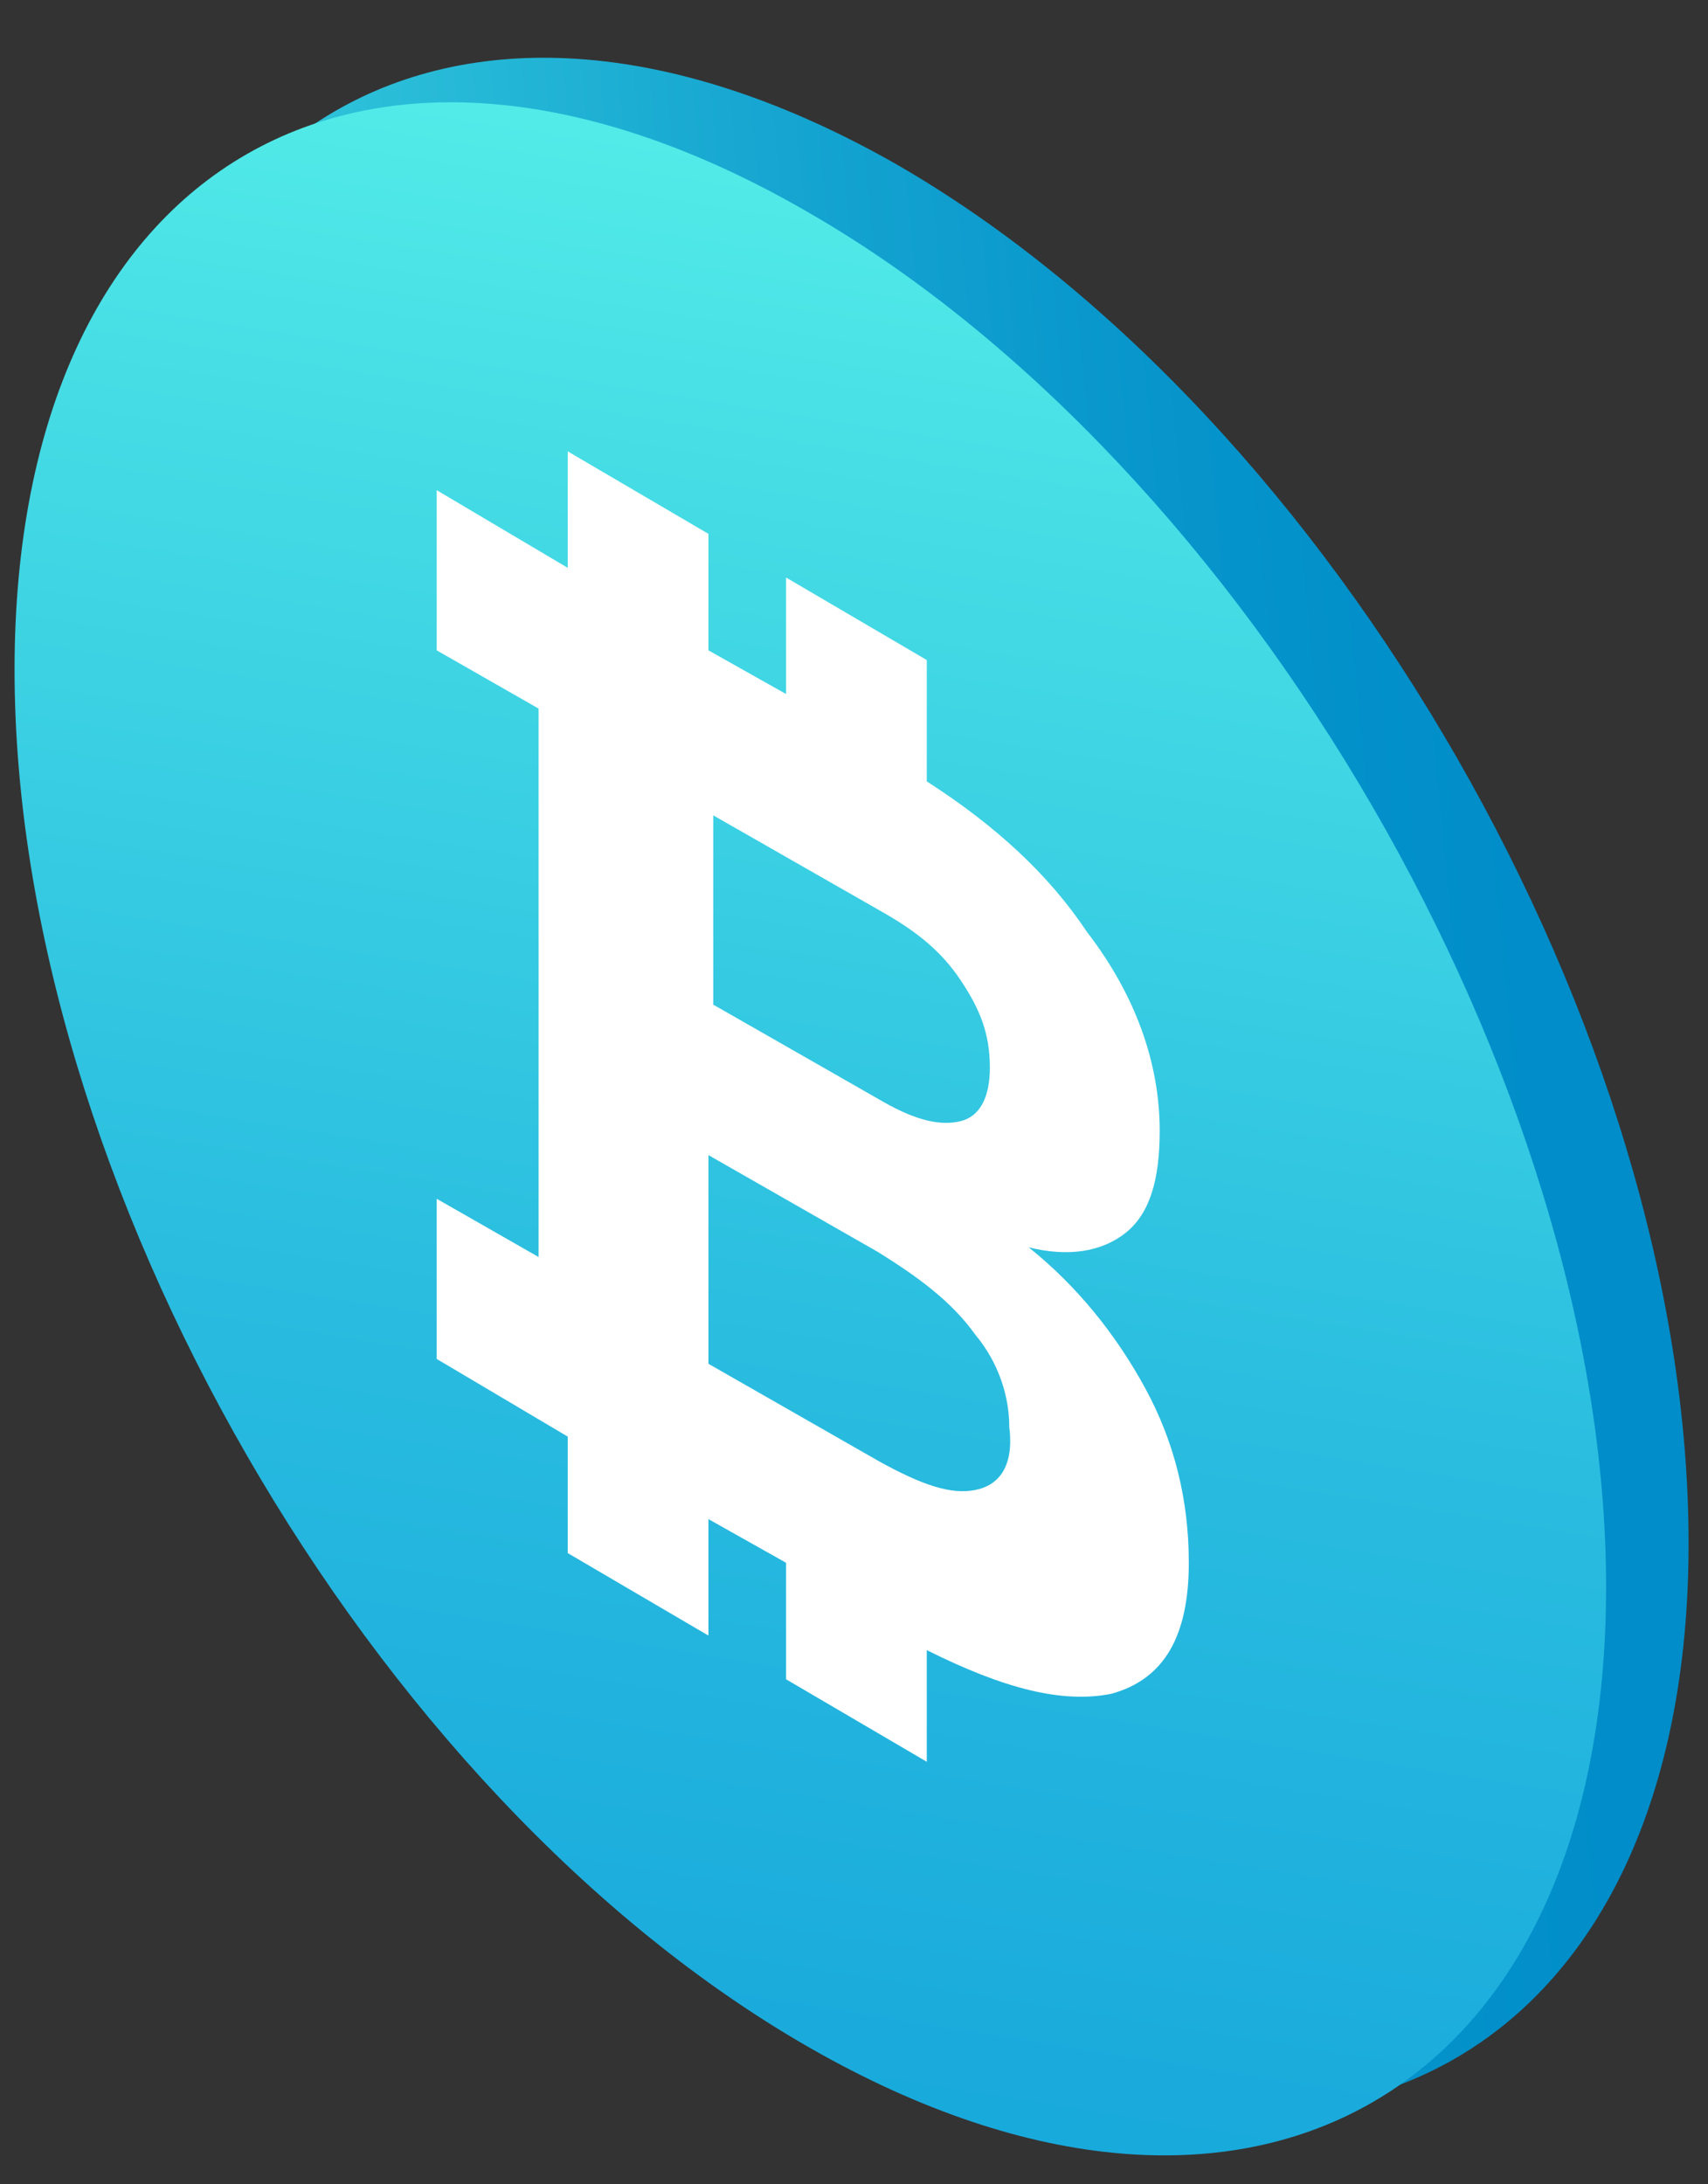 <svg id="Слой_1" xmlns="http://www.w3.org/2000/svg" viewBox="0 0 35.2 45"><rect x="0" y="0" width="35.2" height="45" fill="#333333" stroke="none"/><style>.st8{fill:#fff}.st13{fill:#008cb2}.st27{opacity:.3}.st27,.st28{fill:#32c7f5}.st34{opacity:.7;fill:#fff}</style><linearGradient id="SVGID_1_" gradientUnits="userSpaceOnUse" x1="56.627" y1="194.751" x2="-22.516" y2="238.279"><stop offset="0" stop-color="#14a4db"/><stop offset=".196" stop-color="#1aabdc"/><stop offset=".477" stop-color="#2bbee0"/><stop offset=".809" stop-color="#46dde5"/><stop offset="1" stop-color="#58f2e9"/></linearGradient><path fill="url(#SVGID_1_)" d="M54.2 216.3l-35.9 20.8v-41.5l35.9-20.8z"/><linearGradient id="SVGID_2_" gradientUnits="userSpaceOnUse" x1="5.067" y1="191.538" x2="43.254" y2="143.261"><stop offset="0" stop-color="#14a4db"/><stop offset=".196" stop-color="#1aabdc"/><stop offset=".477" stop-color="#2bbee0"/><stop offset=".809" stop-color="#46dde5"/><stop offset="1" stop-color="#58f2e9"/></linearGradient><path fill="url(#SVGID_2_)" d="M18.3 195.6l-36-20.8 36-20.7 35.9 20.7z"/><linearGradient id="SVGID_3_" gradientUnits="userSpaceOnUse" x1="-56.29" y1="174.147" x2="21.272" y2="217.727"><stop offset="0" stop-color="#14a4db"/><stop offset=".196" stop-color="#1aabdc"/><stop offset=".477" stop-color="#2bbee0"/><stop offset=".809" stop-color="#46dde5"/><stop offset="1" stop-color="#58f2e9"/></linearGradient><path fill="url(#SVGID_3_)" d="M18.3 237.1l-36-20.8v-41.5l36 20.8z"/><linearGradient id="SVGID_4_" gradientUnits="userSpaceOnUse" x1="56.627" y1="137.448" x2="-22.516" y2="180.976"><stop offset="0" stop-color="#14a4db"/><stop offset=".196" stop-color="#1aabdc"/><stop offset=".477" stop-color="#2bbee0"/><stop offset=".809" stop-color="#46dde5"/><stop offset="1" stop-color="#58f2e9"/></linearGradient><path fill="url(#SVGID_4_)" d="M54.2 159l-35.9 20.8v-41.5l35.9-20.8z"/><linearGradient id="SVGID_5_" gradientUnits="userSpaceOnUse" x1="5.067" y1="134.235" x2="43.254" y2="85.958"><stop offset="0" stop-color="#14a4db"/><stop offset=".196" stop-color="#1aabdc"/><stop offset=".477" stop-color="#2bbee0"/><stop offset=".809" stop-color="#46dde5"/><stop offset="1" stop-color="#58f2e9"/></linearGradient><path fill="url(#SVGID_5_)" d="M18.3 138.3l-36-20.8 36-20.7 35.9 20.7z"/><linearGradient id="SVGID_6_" gradientUnits="userSpaceOnUse" x1="-56.29" y1="116.844" x2="21.272" y2="160.424"><stop offset="0" stop-color="#14a4db"/><stop offset=".196" stop-color="#1aabdc"/><stop offset=".477" stop-color="#2bbee0"/><stop offset=".809" stop-color="#46dde5"/><stop offset="1" stop-color="#58f2e9"/></linearGradient><path fill="url(#SVGID_6_)" d="M18.3 179.8l-36-20.8v-41.5l36 20.8z"/><linearGradient id="SVGID_7_" gradientUnits="userSpaceOnUse" x1="31.608" y1="21.078" x2="-4.27" y2="24.508"><stop offset="0" stop-color="#008dc9"/><stop offset=".165" stop-color="#0694cb"/><stop offset=".402" stop-color="#17a7d1"/><stop offset=".682" stop-color="#32c6db"/><stop offset=".994" stop-color="#57f1e9"/><stop offset="1" stop-color="#58f2e9"/></linearGradient><path d="M34.8 31.8c0 10.4-7.3 14.7-16.4 9.5-9-5.3-16.3-18-16.3-28.4 0-10.4 7.3-14.7 16.4-9.5 9 5.2 16.3 17.9 16.3 28.4z" fill="url(#SVGID_7_)"/><linearGradient id="SVGID_8_" gradientUnits="userSpaceOnUse" x1="12.227" y1="51.167" x2="20.273" y2=".647"><stop offset="0" stop-color="#14a4db"/><stop offset=".196" stop-color="#1aabdc"/><stop offset=".477" stop-color="#2bbee0"/><stop offset=".809" stop-color="#46dde5"/><stop offset="1" stop-color="#58f2e9"/></linearGradient><path d="M33.1 32.7c0 10.4-7.3 14.7-16.4 9.5C7.6 37 .3 24.3.3 13.8S7.6-.9 16.7 4.4c9 5.2 16.4 17.9 16.4 28.3z" fill="url(#SVGID_8_)"/><path class="st8" d="M23.6 28.6c-.6-1.1-1.4-2.1-2.4-2.9.8.2 1.5.1 2-.3s.7-1.1.7-2.1c0-1.4-.5-2.8-1.5-4.1-.8-1.2-1.9-2.2-3.3-3.1v-2.5l-2.9-1.7v2.4l-1.6-.9V11l-2.9-1.7v2.4L9 10.1v3.3l2.1 1.2v11.3L9 24.7V28l2.7 1.6V32l2.9 1.7v-2.4l1.6.9v2.4l2.9 1.7V34c1.6.8 2.8 1.1 3.8.9 1.1-.3 1.6-1.2 1.6-2.7 0-1.3-.3-2.5-.9-3.6zm-8.9-11.8l3.5 2c.7.4 1.2.8 1.6 1.4.4.6.6 1.1.6 1.8 0 .6-.2 1-.6 1.1-.4.1-.9 0-1.6-.4l-3.5-2v-3.9zm5.4 13.9c-.5.1-1.1-.1-2-.6l-3.5-2v-4.3l3.5 2c.8.5 1.5 1 2 1.7.5.6.7 1.3.7 1.9.1.8-.2 1.2-.7 1.3z"/><linearGradient id="SVGID_9_" gradientUnits="userSpaceOnUse" x1="6477.339" y1="-850.924" x2="6477.339" y2="-854.864" gradientTransform="matrix(-.866 .5 0 1.155 5645.995 -2049.256)"><stop offset="0" stop-color="#14a4db"/><stop offset=".196" stop-color="#1aabdc"/><stop offset=".477" stop-color="#2bbee0"/><stop offset=".809" stop-color="#46dde5"/><stop offset="1" stop-color="#58f2e9"/></linearGradient><path d="M35 204.8c0 1 .7 1.4 1.6.9s1.6-1.7 1.6-2.8c0-1-.7-1.4-1.6-.9s-1.6 1.8-1.6 2.8z" fill="url(#SVGID_9_)"/><linearGradient id="SVGID_10_" gradientUnits="userSpaceOnUse" x1="6477.339" y1="-844.934" x2="6477.339" y2="-848.874" gradientTransform="matrix(-.866 .5 0 1.155 5645.995 -2049.256)"><stop offset="0" stop-color="#14a4db"/><stop offset=".196" stop-color="#1aabdc"/><stop offset=".477" stop-color="#2bbee0"/><stop offset=".809" stop-color="#46dde5"/><stop offset="1" stop-color="#58f2e9"/></linearGradient><path d="M35 211.7c0 1 .7 1.4 1.6.9.9-.5 1.6-1.7 1.6-2.8s-.7-1.4-1.6-.9-1.6 1.8-1.6 2.8z" fill="url(#SVGID_10_)"/><linearGradient id="SVGID_11_" gradientUnits="userSpaceOnUse" x1="6477.339" y1="-902.705" x2="6477.339" y2="-906.645" gradientTransform="matrix(-.866 .5 0 1.155 5645.995 -2049.256)"><stop offset="0" stop-color="#14a4db"/><stop offset=".196" stop-color="#1aabdc"/><stop offset=".477" stop-color="#2bbee0"/><stop offset=".809" stop-color="#46dde5"/><stop offset="1" stop-color="#58f2e9"/></linearGradient><path d="M35 145c0 1 .7 1.4 1.6.9.9-.5 1.6-1.7 1.6-2.8 0-1-.7-1.4-1.6-.9-.9.6-1.6 1.8-1.6 2.8z" fill="url(#SVGID_11_)"/><linearGradient id="SVGID_12_" gradientUnits="userSpaceOnUse" x1="6477.339" y1="-896.715" x2="6477.339" y2="-900.655" gradientTransform="matrix(-.866 .5 0 1.155 5645.995 -2049.256)"><stop offset="0" stop-color="#14a4db"/><stop offset=".196" stop-color="#1aabdc"/><stop offset=".477" stop-color="#2bbee0"/><stop offset=".809" stop-color="#46dde5"/><stop offset="1" stop-color="#58f2e9"/></linearGradient><path d="M35 151.9c0 1 .7 1.4 1.6.9.9-.5 1.6-1.7 1.6-2.8 0-1-.7-1.4-1.6-.9-.9.6-1.6 1.8-1.6 2.8z" fill="url(#SVGID_12_)"/><ellipse transform="rotate(-30 .687 148.456)" class="st13" cx=".7" cy="148.5" rx="5.7" ry="9.8"/><linearGradient id="SVGID_13_" gradientUnits="userSpaceOnUse" x1="-7.022" y1="148.849" x2="6.9" y2="148.849"><stop offset="0" stop-color="#008dc9"/><stop offset=".165" stop-color="#0694cb"/><stop offset=".402" stop-color="#17a7d1"/><stop offset=".682" stop-color="#32c6db"/><stop offset=".994" stop-color="#57f1e9"/><stop offset="1" stop-color="#58f2e9"/></linearGradient><path d="M6.9 152.9c0 4.4-3.1 6.2-7 4-3.8-2.2-7-7.6-7-12.1 0-4.4 3.1-6.2 7-4s7 7.6 7 12.1z" fill="url(#SVGID_13_)"/><ellipse transform="rotate(-30 .309 205.761)" class="st13" cx=".3" cy="205.8" rx="5.7" ry="9.8"/><linearGradient id="SVGID_14_" gradientUnits="userSpaceOnUse" x1="-7.399" y1="206.152" x2="6.523" y2="206.152"><stop offset="0" stop-color="#008dc9"/><stop offset=".165" stop-color="#0694cb"/><stop offset=".402" stop-color="#17a7d1"/><stop offset=".682" stop-color="#32c6db"/><stop offset=".994" stop-color="#57f1e9"/><stop offset="1" stop-color="#58f2e9"/></linearGradient><path d="M6.5 210.2c0 4.4-3.1 6.2-7 4-3.8-2.2-7-7.6-7-12.1 0-4.4 3.1-6.2 7-4s7 7.6 7 12.1z" fill="url(#SVGID_14_)"/><linearGradient id="SVGID_15_" gradientUnits="userSpaceOnUse" x1="9.025" y1="110.896" x2="53.147" y2="137.607"><stop offset="0" stop-color="#14a4db"/><stop offset=".196" stop-color="#1aabdc"/><stop offset=".477" stop-color="#2bbee0"/><stop offset=".809" stop-color="#46dde5"/><stop offset="1" stop-color="#58f2e9"/></linearGradient><path fill="url(#SVGID_15_)" d="M30.8 125.6L5.4 110.9l3.2-1.8L34 123.8z"/><linearGradient id="SVGID_16_" gradientUnits="userSpaceOnUse" x1="31.635" y1="84.103" x2="-4.243" y2="87.533"><stop offset="0" stop-color="#008dc9"/><stop offset=".165" stop-color="#0694cb"/><stop offset=".402" stop-color="#17a7d1"/><stop offset=".682" stop-color="#32c6db"/><stop offset=".994" stop-color="#57f1e9"/><stop offset="1" stop-color="#58f2e9"/></linearGradient><path d="M34.9 94.8c0 10.4-7.3 14.7-16.4 9.5S2.1 86.4 2.1 75.9c0-10.4 7.3-14.7 16.4-9.5 9 5.3 16.4 18 16.4 28.4z" fill="url(#SVGID_16_)"/><linearGradient id="SVGID_17_" gradientUnits="userSpaceOnUse" x1="12.254" y1="114.192" x2="20.3" y2="63.672"><stop offset="0" stop-color="#14a4db"/><stop offset=".196" stop-color="#1aabdc"/><stop offset=".477" stop-color="#2bbee0"/><stop offset=".809" stop-color="#46dde5"/><stop offset="1" stop-color="#58f2e9"/></linearGradient><path d="M33.1 95.8c0 10.4-7.3 14.7-16.4 9.5C7.6 100 .3 87.3.3 76.8s7.3-14.7 16.4-9.5c9 5.3 16.4 18 16.4 28.5z" fill="url(#SVGID_17_)"/><path class="st8" d="M23.6 91.6c-.6-1.1-1.4-2.1-2.4-2.9.8.2 1.5.1 2-.3s.7-1.1.7-2.1c0-1.4-.5-2.8-1.5-4.1-.8-1.2-1.9-2.2-3.3-3.1v-2.5L16.3 75v2.4l-1.6-.9v-2.4l-2.9-1.7v2.4l-2.7-1.6v3.3l2.1 1.2V89l-2.1-1.2v3.3l2.7 1.6v2.4l2.9 1.7v-2.4l1.6.9v2.4l2.9 1.7V97c1.6.8 2.8 1.1 3.8.9 1-.3 1.6-1.2 1.6-2.7-.1-1.3-.4-2.4-1-3.6zm-8.8-11.8l3.5 2c.7.4 1.2.8 1.6 1.4.4.6.6 1.1.6 1.8 0 .6-.2 1-.6 1.1-.4.1-.9 0-1.6-.4l-3.5-2v-3.9zm5.4 13.9c-.5.1-1.1-.1-2-.6l-3.5-2v-4.3l3.5 2c.8.5 1.5 1 2 1.7.5.6.7 1.3.7 1.9 0 .8-.3 1.2-.7 1.3z"/><linearGradient id="SVGID_18_" gradientUnits="userSpaceOnUse" x1="6.56" y1="109.76" x2="11.745" y2="112.899"><stop offset="0" stop-color="#14a4db"/><stop offset=".196" stop-color="#1aabdc"/><stop offset=".477" stop-color="#2bbee0"/><stop offset=".809" stop-color="#46dde5"/><stop offset="1" stop-color="#58f2e9"/></linearGradient><path fill="url(#SVGID_18_)" d="M8.6 109.1v3.7l-3.2-1.9z"/><linearGradient id="SVGID_19_" gradientUnits="userSpaceOnUse" x1="6006.116" y1="9035.7" x2="5835.564" y2="8862.773" gradientTransform="rotate(180 2958.003 4535.016)"><stop offset="0" stop-color="#14a4db"/><stop offset=".196" stop-color="#1aabdc"/><stop offset=".477" stop-color="#2bbee0"/><stop offset=".809" stop-color="#46dde5"/><stop offset="1" stop-color="#58f2e9"/></linearGradient><path fill="url(#SVGID_19_)" d="M36.6 143.5v.9l40.6 23.4v73.7h.8v-74.1z"/><linearGradient id="SVGID_20_" gradientUnits="userSpaceOnUse" x1="6009.22" y1="9032.639" x2="5838.667" y2="8859.713" gradientTransform="rotate(180 2958.003 4535.016)"><stop offset="0" stop-color="#14a4db"/><stop offset=".196" stop-color="#1aabdc"/><stop offset=".477" stop-color="#2bbee0"/><stop offset=".809" stop-color="#46dde5"/><stop offset="1" stop-color="#58f2e9"/></linearGradient><path fill="url(#SVGID_20_)" d="M36.6 150.3v.9l35.2 20.3v67.6h.8v-68z"/><linearGradient id="SVGID_21_" gradientUnits="userSpaceOnUse" x1="5992.144" y1="8989.487" x2="5821.591" y2="8816.56" gradientTransform="rotate(180 2958.003 4535.016)"><stop offset="0" stop-color="#14a4db"/><stop offset=".196" stop-color="#1aabdc"/><stop offset=".477" stop-color="#2bbee0"/><stop offset=".809" stop-color="#46dde5"/><stop offset="1" stop-color="#58f2e9"/></linearGradient><path fill="url(#SVGID_21_)" d="M77.2 240.7h.8v-13.3l-41.4-23.9v.9l40.6 23.4z"/><linearGradient id="SVGID_22_" gradientUnits="userSpaceOnUse" x1="5996.171" y1="8985.516" x2="5825.618" y2="8812.589" gradientTransform="rotate(180 2958.003 4535.016)"><stop offset="0" stop-color="#14a4db"/><stop offset=".196" stop-color="#1aabdc"/><stop offset=".477" stop-color="#2bbee0"/><stop offset=".809" stop-color="#46dde5"/><stop offset="1" stop-color="#58f2e9"/></linearGradient><path fill="url(#SVGID_22_)" d="M71.8 240.7h.8v-9.6l-36-20.8v.9l35.2 20.3z"/><linearGradient id="SVGID_23_" gradientUnits="userSpaceOnUse" x1="45.946" y1="257.817" x2="273.246" y2="257.817"><stop offset="0" stop-color="#14a4db"/><stop offset=".196" stop-color="#1aabdc"/><stop offset=".477" stop-color="#2bbee0"/><stop offset=".809" stop-color="#46dde5"/><stop offset="1" stop-color="#58f2e9"/></linearGradient><path d="M158.8 323.6c-4.6 0-9-.9-12.3-2.8l-95.6-55.2c-3.1-1.8-4.9-4.3-5-7.1-.1-3.5 2.5-7 7-9.6l91.6-52.9c8.3-4.8 21-5.3 28.2-1.2l95.6 55.2c3.1 1.8 4.9 4.3 5 7 .2 3.5-2.4 7.1-7 9.7l-91.6 52.9c-4.6 2.6-10.4 4-15.9 4zm1.6-130.8c-5.4 0-11.1 1.3-15.5 3.9l-91.6 52.9c-4.3 2.5-6.7 5.7-6.6 8.9.1 2.5 1.7 4.8 4.6 6.5l95.6 55.2c7 4 19.3 3.5 27.4-1.2l91.6-52.9c4.4-2.5 6.8-5.8 6.6-9.1-.1-2.5-1.7-4.7-4.6-6.3l-95.6-55.2c-3.2-1.8-7.4-2.7-11.9-2.7z" fill="url(#SVGID_23_)"/><g opacity=".5"><linearGradient id="SVGID_24_" gradientUnits="userSpaceOnUse" x1="129.809" y1="290.609" x2="303.458" y2="290.609"><stop offset="0" stop-color="#14a4db"/><stop offset=".196" stop-color="#1aabdc"/><stop offset=".477" stop-color="#2bbee0"/><stop offset=".809" stop-color="#46dde5"/><stop offset="1" stop-color="#58f2e9"/></linearGradient><path d="M216 340.9c-3.5 0-6.9-.7-9.4-2.2l-72.9-42.1c-2.4-1.4-3.8-3.4-3.9-5.5-.1-2.7 1.9-5.4 5.4-7.4l69.9-40.3c6.4-3.7 16.1-4.1 21.6-.9l72.9 42.1c2.4 1.4 3.7 3.3 3.8 5.4.1 2.7-1.8 5.5-5.4 7.5l-69.9 40.3c-3.4 2.1-7.9 3.1-12.1 3.1zm1.3-99.8c-4.1 0-8.4 1-11.8 3l-69.9 40.3c-3.2 1.9-5.1 4.3-5 6.7.1 1.9 1.3 3.6 3.5 4.9l72.9 42.1c5.3 3.1 14.7 2.7 20.8-.9l69.9-40.3c3.3-1.9 5.1-4.4 5-6.8-.1-1.8-1.3-3.5-3.5-4.8l-72.9-42.1c-2.4-1.5-5.6-2.1-9-2.1z" fill="url(#SVGID_24_)"/></g><path class="st27" d="M277.1 193.9l-.5-.3c-2-1.1-3.5-4.2-3.5-6.8v-69.4c0-2.6 1.6-3.8 3.5-2.7l.5.3c2 1.1 3.5 4.2 3.5 6.8v69.4c.1 2.6-1.5 3.8-3.5 2.7z"/><path class="st28" d="M277.1 193.9l-.5-.3c-2-1.1-3.5-4.2-3.5-6.8v-21c0-2.6 1.6-3.8 3.5-2.7l.5.3c2 1.1 3.5 4.2 3.5 6.8v21c.1 2.6-1.5 3.8-3.5 2.7z"/><linearGradient id="SVGID_25_" gradientUnits="userSpaceOnUse" x1="112.412" y1="272.347" x2="338.974" y2="272.347"><stop offset="0" stop-color="#3d83b4"/><stop offset="1" stop-color="#2a135b"/></linearGradient><path d="M274.4 231.7c.2 3.2-2.1 6.7-6.8 9.4L176 294c-8.2 4.8-20.7 5.3-27.8 1.2L52.7 240c-3.2-1.8-4.7-4.2-4.8-6.8v14.9c0 2.6 1.6 5.1 4.8 7l95.6 55.2c7.1 4.1 19.6 3.6 27.8-1.2l91.6-52.9c4.5-2.6 6.8-5.9 6.8-9.1l-.1-15.4z" fill="url(#SVGID_25_)"/><linearGradient id="SVGID_26_" gradientUnits="userSpaceOnUse" x1="94.92" y1="326.061" x2="209.941" y2="163.554"><stop offset="0" stop-color="#14a4db"/><stop offset=".196" stop-color="#1aabdc"/><stop offset=".477" stop-color="#2bbee0"/><stop offset=".809" stop-color="#46dde5"/><stop offset="1" stop-color="#58f2e9"/></linearGradient><path d="M269.6 225.1L174 169.9c-7.1-4.1-19.6-3.6-27.8 1.2L54.6 224c-4.6 2.6-6.9 6.1-6.8 9.3.1 2.5 1.6 5 4.8 6.8l95.6 55.2c7.1 4.1 19.6 3.6 27.8-1.2l91.6-52.9c4.7-2.7 7-6.2 6.8-9.4-.1-2.6-1.7-4.9-4.8-6.7z" fill="url(#SVGID_26_)"/><linearGradient id="SVGID_27_" gradientUnits="userSpaceOnUse" x1="85.643" y1="286.105" x2="147.06" y2="238.602"><stop offset="0" stop-color="#14a4db"/><stop offset=".196" stop-color="#1aabdc"/><stop offset=".477" stop-color="#2bbee0"/><stop offset=".809" stop-color="#46dde5"/><stop offset="1" stop-color="#58f2e9"/></linearGradient><path d="M150.8 249.1l-16.7-9.6c-1.2-.7-3.4-.6-4.9.2l-16 9.2c-.8.5-1.2 1.1-1.2 1.6 0 .4.3.9.8 1.2l16.7 9.6c1.2.7 3.4.6 4.9-.2l16-9.2c.8-.5 1.2-1.1 1.2-1.6s-.3-.9-.8-1.2z" fill="url(#SVGID_27_)"/><linearGradient id="SVGID_28_" gradientUnits="userSpaceOnUse" x1="178.181" y1="189.809" x2="244.133" y2="40.493"><stop offset="0" stop-color="#14a4db"/><stop offset=".196" stop-color="#1aabdc"/><stop offset=".477" stop-color="#2bbee0"/><stop offset=".809" stop-color="#46dde5"/><stop offset="1" stop-color="#58f2e9"/></linearGradient><path d="M259.8 245.5l-121.2-70V39.4c0-1.7 1.8-2.8 3.3-1.9l114.7 66.2c2 1.1 3.2 3.3 3.2 5.5v136.3z" opacity=".8" fill="url(#SVGID_28_)"/><linearGradient id="SVGID_29_" gradientUnits="userSpaceOnUse" x1="159.917" y1="232.638" x2="205.596" y2="107.264"><stop offset="0" stop-color="#14a4db"/><stop offset=".196" stop-color="#1aabdc"/><stop offset=".477" stop-color="#2bbee0"/><stop offset=".809" stop-color="#46dde5"/><stop offset="1" stop-color="#58f2e9"/></linearGradient><path d="M251.4 250.4l-121.2-70V45.9c0-1.7 1.8-2.8 3.3-1.9l114.7 66.2c2 1.1 3.2 3.3 3.2 5.5v134.7z" opacity=".72" fill="url(#SVGID_29_)"/><path class="st34" d="M256.4 158l-62.2-35.9V98.8l62.2 35.9zm-92.3-67.9l-43.3-25v-4.9l43.3 25.1zm0 8.4l-43.3-25v-4.9l43.3 25.1zm0 8.4l-43.3-25V77l43.3 25.1z"/><linearGradient id="SVGID_30_" gradientUnits="userSpaceOnUse" x1="266.48" y1="243.612" x2="95.927" y2="70.685"><stop offset="0" stop-color="#14a4db"/><stop offset=".196" stop-color="#1aabdc"/><stop offset=".477" stop-color="#2bbee0"/><stop offset=".809" stop-color="#46dde5"/><stop offset="1" stop-color="#58f2e9"/></linearGradient><path fill="url(#SVGID_30_)" d="M274.8 212.9L98.3 111V37.3h-.8v74.1l177.3 102.4z"/><linearGradient id="SVGID_31_" gradientUnits="userSpaceOnUse" x1="270.507" y1="239.64" x2="99.954" y2="66.712"><stop offset="0" stop-color="#14a4db"/><stop offset=".196" stop-color="#1aabdc"/><stop offset=".477" stop-color="#2bbee0"/><stop offset=".809" stop-color="#46dde5"/><stop offset="1" stop-color="#58f2e9"/></linearGradient><path fill="url(#SVGID_31_)" d="M274.8 206.1l-171.1-98.8V39.7h-.8v68L274.8 207z"/><path class="st13" d="M99.9 38.2c0 1.2-.8 1.7-1.9 1.1s-1.9-2.1-1.9-3.2c0-1.2.8-1.7 1.9-1.1 1 .6 1.9 2 1.9 3.2z"/><path class="st28" d="M99.7 38.3c0 1.2-.8 1.7-1.9 1.1-1-.6-1.9-2.1-1.9-3.2 0-1.2.8-1.7 1.9-1.1 1 .6 1.9 2 1.9 3.2z"/><path class="st13" d="M105.2 41.4c0 1.2-.8 1.7-1.9 1.1-1-.6-1.9-2.1-1.9-3.2 0-1.2.8-1.7 1.9-1.1 1.1.5 1.9 2 1.9 3.2z"/><path class="st28" d="M105 41.5c0 1.2-.8 1.7-1.9 1.1-1-.6-1.9-2.1-1.9-3.2s.8-1.7 1.9-1.1c1.1.5 1.9 2 1.9 3.2z"/><path class="st13" d="M276.8 214.7c0 1.2-.8 1.7-1.9 1.1-1-.6-1.9-2.1-1.9-3.2 0-1.2.8-1.7 1.9-1.1 1.1.5 1.9 2 1.9 3.2z"/><path class="st28" d="M276.6 214.8c0 1.2-.8 1.7-1.9 1.1-1-.6-1.9-2.1-1.9-3.2 0-1.2.8-1.7 1.9-1.1 1.1.5 1.9 2 1.9 3.2z"/><path class="st13" d="M276.9 207.7c0 1.2-.8 1.7-1.9 1.1-1-.6-1.9-2.1-1.9-3.2 0-1.2.8-1.7 1.9-1.1 1.1.5 1.9 2 1.9 3.2z"/><path class="st28" d="M276.7 207.8c0 1.2-.8 1.7-1.9 1.1-1-.6-1.9-2.1-1.9-3.2 0-1.2.8-1.7 1.9-1.1s1.9 2 1.9 3.2z"/><linearGradient id="SVGID_32_" gradientUnits="userSpaceOnUse" x1="194.216" y1="204.338" x2="194.216" y2="98.678"><stop offset="0" stop-color="#14a4db"/><stop offset=".196" stop-color="#1aabdc"/><stop offset=".477" stop-color="#2bbee0"/><stop offset=".809" stop-color="#46dde5"/><stop offset="1" stop-color="#58f2e9"/></linearGradient><path d="M237 216.7l-85.6-49.4c-1.9-1.1-3.4-4-3.4-6.6v-49.8c0-2.5 1.5-3.7 3.4-2.6l85.6 49.4c1.9 1.1 3.4 4 3.4 6.6v49.8c0 2.6-1.5 3.7-3.4 2.6z" fill="url(#SVGID_32_)"/><path class="st8" d="M184.6 157.5c-.9-1.9-2.2-3.4-3.9-4.8 1.3.4 2.4.2 3.2-.5.8-.7 1.2-1.8 1.2-3.4 0-2.3-.8-4.5-2.4-6.7-1.4-1.9-3.2-3.6-5.4-5v-4l-4.7-2.7v4l-2.5-1.5v-4l-4.7-2.7v4l-4.4-2.5v5.4l3.4 2v18.4l-3.4-2v5.4l4.4 2.5v4l4.7 2.7v-4l2.5 1.5v4l4.7 2.7v-4c2.5 1.3 4.6 1.8 6.1 1.4 1.7-.5 2.6-1.9 2.6-4.4.1-2.1-.4-4-1.4-5.8zm-14.4-19.2l5.6 3.3c1.1.6 1.9 1.4 2.5 2.3.6.9.9 1.9.9 2.9s-.3 1.7-.9 1.9c-.6.2-1.5 0-2.5-.6l-5.6-3.3v-6.5zm8.8 22.5c-.8.2-1.8-.1-3.2-.9l-5.6-3.3v-6.9l5.6 3.3c1.3.8 2.4 1.7 3.2 2.7.8 1.1 1.2 2.1 1.2 3.2s-.4 1.8-1.2 1.9z"/><path class="st34" d="M244.2 205.6l-33-19v-3.7l33 19zm0-22l-33-19v-3.7l33 19zm0-7.4l-33-19v-3.7l33 19z"/><linearGradient id="SVGID_33_" gradientUnits="userSpaceOnUse" x1="144.202" y1="150.263" x2="202.973" y2="150.263"><stop offset="0" stop-color="#14a4db"/><stop offset=".196" stop-color="#1aabdc"/><stop offset=".477" stop-color="#2bbee0"/><stop offset=".809" stop-color="#46dde5"/><stop offset="1" stop-color="#58f2e9"/></linearGradient><path d="M186 187.8c-4.1 0-8.6-1.3-13.2-4-15.8-9.1-28.6-31.4-28.6-49.6 0-9.2 3.2-16 8.9-19.4 5.8-3.3 13.3-2.6 21.2 2 15.8 9.1 28.6 31.4 28.6 49.6 0 9.2-3.2 16-8.9 19.4-2.3 1.3-5 2-8 2zm-24.9-72.1c-2.4 0-4.6.6-6.5 1.7-4.8 2.8-7.4 8.7-7.4 16.8 0 17.3 12.2 38.4 27.1 47 7 4 13.4 4.7 18.2 2 4.8-2.8 7.4-8.7 7.4-16.8 0-17.3-12.2-38.4-27.1-47-4.1-2.4-8.1-3.7-11.7-3.7z" fill="url(#SVGID_33_)"/><linearGradient id="SVGID_34_" gradientUnits="userSpaceOnUse" x1="111.002" y1="288.269" x2="171.03" y2="214.767"><stop offset="0" stop-color="#14a4db"/><stop offset=".196" stop-color="#1aabdc"/><stop offset=".477" stop-color="#2bbee0"/><stop offset=".809" stop-color="#46dde5"/><stop offset="1" stop-color="#58f2e9"/></linearGradient><path fill="url(#SVGID_34_)" d="M186.2 260.5L103 212.4l33.1-19.1 83.1 48.1z"/><path class="st27" d="M199 40.6c0 1-.7 1.4-1.6.9-.9-.5-1.6-1.7-1.6-2.8 0-1 .7-1.4 1.6-.9.8.5 1.6 1.8 1.6 2.8z"/><linearGradient id="SVGID_35_" gradientUnits="userSpaceOnUse" x1="-184.213" y1="1897.474" x2="-184.213" y2="1893.534" gradientTransform="matrix(.866 .5 0 1.155 369.067 -2049.256)"><stop offset="0" stop-color="#14a4db"/><stop offset=".196" stop-color="#1aabdc"/><stop offset=".477" stop-color="#2bbee0"/><stop offset=".809" stop-color="#46dde5"/><stop offset="1" stop-color="#58f2e9"/></linearGradient><path d="M211.1 47.6c0 1-.7 1.4-1.6.9-.9-.5-1.6-1.7-1.6-2.8 0-1 .7-1.4 1.6-.9.9.6 1.6 1.8 1.6 2.8z" fill="url(#SVGID_35_)"/><path class="st8" d="M13.1 142.3c0 1-.7 1.4-1.6.9-.9-.5-1.6-1.7-1.6-2.8 0-1 .7-1.4 1.6-.9.8.5 1.6 1.7 1.6 2.8zm1.5 58.8c0 1-.7 1.4-1.6.9-.9-.5-1.6-1.7-1.6-2.8 0-1 .7-1.4 1.6-.9.9.5 1.6 1.8 1.6 2.8z"/><path class="st27" d="M223.3 54.6c0 1-.7 1.4-1.6.9-.9-.5-1.6-1.7-1.6-2.8 0-1 .7-1.4 1.6-.9.9.6 1.6 1.8 1.6 2.8z"/><linearGradient id="SVGID_36_" gradientUnits="userSpaceOnUse" x1="-156.099" y1="1897.474" x2="-156.099" y2="1893.533" gradientTransform="matrix(.866 .5 0 1.155 369.067 -2049.256)"><stop offset="0" stop-color="#14a4db"/><stop offset=".196" stop-color="#1aabdc"/><stop offset=".477" stop-color="#2bbee0"/><stop offset=".809" stop-color="#46dde5"/><stop offset="1" stop-color="#58f2e9"/></linearGradient><path d="M235.5 61.7c0 1-.7 1.4-1.6.9-.9-.5-1.6-1.7-1.6-2.8 0-1 .7-1.4 1.6-.9.9.5 1.6 1.8 1.6 2.8z" fill="url(#SVGID_36_)"/><linearGradient id="SVGID_37_" gradientUnits="userSpaceOnUse" x1="-142.042" y1="1897.473" x2="-142.042" y2="1893.533" gradientTransform="matrix(.866 .5 0 1.155 369.067 -2049.256)"><stop offset="0" stop-color="#14a4db"/><stop offset=".196" stop-color="#1aabdc"/><stop offset=".477" stop-color="#2bbee0"/><stop offset=".809" stop-color="#46dde5"/><stop offset="1" stop-color="#58f2e9"/></linearGradient><path d="M247.6 68.7c0 1-.7 1.4-1.6.9-.9-.5-1.6-1.7-1.6-2.8 0-1 .7-1.4 1.6-.9.9.6 1.6 1.8 1.6 2.8z" fill="url(#SVGID_37_)"/><linearGradient id="SVGID_38_" gradientUnits="userSpaceOnUse" x1="-127.984" y1="1897.473" x2="-127.984" y2="1893.533" gradientTransform="matrix(.866 .5 0 1.155 369.067 -2049.256)"><stop offset="0" stop-color="#14a4db"/><stop offset=".196" stop-color="#1aabdc"/><stop offset=".477" stop-color="#2bbee0"/><stop offset=".809" stop-color="#46dde5"/><stop offset="1" stop-color="#58f2e9"/></linearGradient><path d="M259.8 75.7c0 1-.7 1.4-1.6.9-.9-.5-1.6-1.7-1.6-2.8 0-1 .7-1.4 1.6-.9.9.6 1.6 1.8 1.6 2.8z" fill="url(#SVGID_38_)"/><linearGradient id="SVGID_39_" gradientUnits="userSpaceOnUse" x1="-198.27" y1="1908.97" x2="-198.27" y2="1905.03" gradientTransform="matrix(.866 .5 0 1.155 369.067 -2049.256)"><stop offset="0" stop-color="#14a4db"/><stop offset=".196" stop-color="#1aabdc"/><stop offset=".477" stop-color="#2bbee0"/><stop offset=".809" stop-color="#46dde5"/><stop offset="1" stop-color="#58f2e9"/></linearGradient><path d="M199 53.9c0 1-.7 1.4-1.6.9-.9-.5-1.6-1.7-1.6-2.8 0-1 .7-1.4 1.6-.9.8.5 1.6 1.8 1.6 2.8z" fill="url(#SVGID_39_)"/><linearGradient id="SVGID_40_" gradientUnits="userSpaceOnUse" x1="-184.213" y1="1908.97" x2="-184.213" y2="1905.03" gradientTransform="matrix(.866 .5 0 1.155 369.067 -2049.256)"><stop offset="0" stop-color="#14a4db"/><stop offset=".196" stop-color="#1aabdc"/><stop offset=".477" stop-color="#2bbee0"/><stop offset=".809" stop-color="#46dde5"/><stop offset="1" stop-color="#58f2e9"/></linearGradient><path d="M211.1 60.9c0 1-.7 1.4-1.6.9-.9-.5-1.6-1.7-1.6-2.8 0-1 .7-1.4 1.6-.9.9.5 1.6 1.8 1.6 2.8z" fill="url(#SVGID_40_)"/><path class="st27" d="M223.3 67.9c0 1-.7 1.4-1.6.9-.9-.5-1.6-1.7-1.6-2.8 0-1 .7-1.4 1.6-.9.9.6 1.6 1.8 1.6 2.8z"/><linearGradient id="SVGID_41_" gradientUnits="userSpaceOnUse" x1="-156.099" y1="1908.97" x2="-156.099" y2="1905.029" gradientTransform="matrix(.866 .5 0 1.155 369.067 -2049.256)"><stop offset="0" stop-color="#14a4db"/><stop offset=".196" stop-color="#1aabdc"/><stop offset=".477" stop-color="#2bbee0"/><stop offset=".809" stop-color="#46dde5"/><stop offset="1" stop-color="#58f2e9"/></linearGradient><path d="M235.5 74.9c0 1-.7 1.4-1.6.9-.9-.5-1.6-1.7-1.6-2.8 0-1 .7-1.4 1.6-.9.9.6 1.6 1.8 1.6 2.8z" fill="url(#SVGID_41_)"/><path class="st27" d="M247.6 82c0 1-.7 1.4-1.6.9-.9-.5-1.6-1.7-1.6-2.8 0-1 .7-1.4 1.6-.9.9.5 1.6 1.8 1.6 2.8z"/><linearGradient id="SVGID_42_" gradientUnits="userSpaceOnUse" x1="-127.984" y1="1908.969" x2="-127.984" y2="1905.029" gradientTransform="matrix(.866 .5 0 1.155 369.067 -2049.256)"><stop offset="0" stop-color="#14a4db"/><stop offset=".196" stop-color="#1aabdc"/><stop offset=".477" stop-color="#2bbee0"/><stop offset=".809" stop-color="#46dde5"/><stop offset="1" stop-color="#58f2e9"/></linearGradient><path d="M259.8 89c0 1-.7 1.4-1.6.9-.9-.5-1.6-1.7-1.6-2.8 0-1 .7-1.4 1.6-.9.9.6 1.6 1.8 1.6 2.8z" fill="url(#SVGID_42_)"/><linearGradient id="SVGID_43_" gradientUnits="userSpaceOnUse" x1="-356.007" y1="2149.558" x2="-356.007" y2="2145.617" gradientTransform="matrix(.866 .5 0 1.155 369.067 -2049.256)"><stop offset="0" stop-color="#14a4db"/><stop offset=".196" stop-color="#1aabdc"/><stop offset=".477" stop-color="#2bbee0"/><stop offset=".809" stop-color="#46dde5"/><stop offset="1" stop-color="#58f2e9"/></linearGradient><path d="M62.4 252.8c0 1-.7 1.4-1.6.9-.9-.5-1.6-1.7-1.6-2.8 0-1 .7-1.4 1.6-.9.8.6 1.6 1.8 1.6 2.8z" fill="url(#SVGID_43_)"/><linearGradient id="SVGID_44_" gradientUnits="userSpaceOnUse" x1="-346.056" y1="2149.503" x2="-346.056" y2="2145.563" gradientTransform="matrix(.866 .5 0 1.155 369.067 -2049.256)"><stop offset="0" stop-color="#14a4db"/><stop offset=".196" stop-color="#1aabdc"/><stop offset=".477" stop-color="#2bbee0"/><stop offset=".809" stop-color="#46dde5"/><stop offset="1" stop-color="#58f2e9"/></linearGradient><path d="M71 257.7c0 1-.7 1.4-1.6.9-.9-.5-1.6-1.7-1.6-2.8 0-1 .7-1.4 1.6-.9.9.6 1.6 1.8 1.6 2.8z" fill="url(#SVGID_44_)"/><linearGradient id="SVGID_45_" gradientUnits="userSpaceOnUse" x1="-335.533" y1="2149.3" x2="-335.533" y2="2145.36" gradientTransform="matrix(.866 .5 0 1.155 369.067 -2049.256)"><stop offset="0" stop-color="#14a4db"/><stop offset=".196" stop-color="#1aabdc"/><stop offset=".477" stop-color="#2bbee0"/><stop offset=".809" stop-color="#46dde5"/><stop offset="1" stop-color="#58f2e9"/></linearGradient><path d="M80.1 262.7c0 1-.7 1.4-1.6.9-.9-.5-1.6-1.7-1.6-2.8 0-1 .7-1.4 1.6-.9.9.6 1.6 1.8 1.6 2.8z" fill="url(#SVGID_45_)"/><linearGradient id="SVGID_46_" gradientUnits="userSpaceOnUse" x1="-259.76" y1="2166.346" x2="-259.76" y2="2162.406" gradientTransform="matrix(.866 .5 0 1.155 369.067 -2049.256)"><stop offset="0" stop-color="#14a4db"/><stop offset=".196" stop-color="#1aabdc"/><stop offset=".477" stop-color="#2bbee0"/><stop offset=".809" stop-color="#46dde5"/><stop offset="1" stop-color="#58f2e9"/></linearGradient><path d="M145.7 320.3c0 1-.7 1.4-1.6.9-.9-.5-1.6-1.7-1.6-2.8 0-1 .7-1.4 1.6-.9.9.6 1.6 1.8 1.6 2.8z" fill="url(#SVGID_46_)"/></svg>